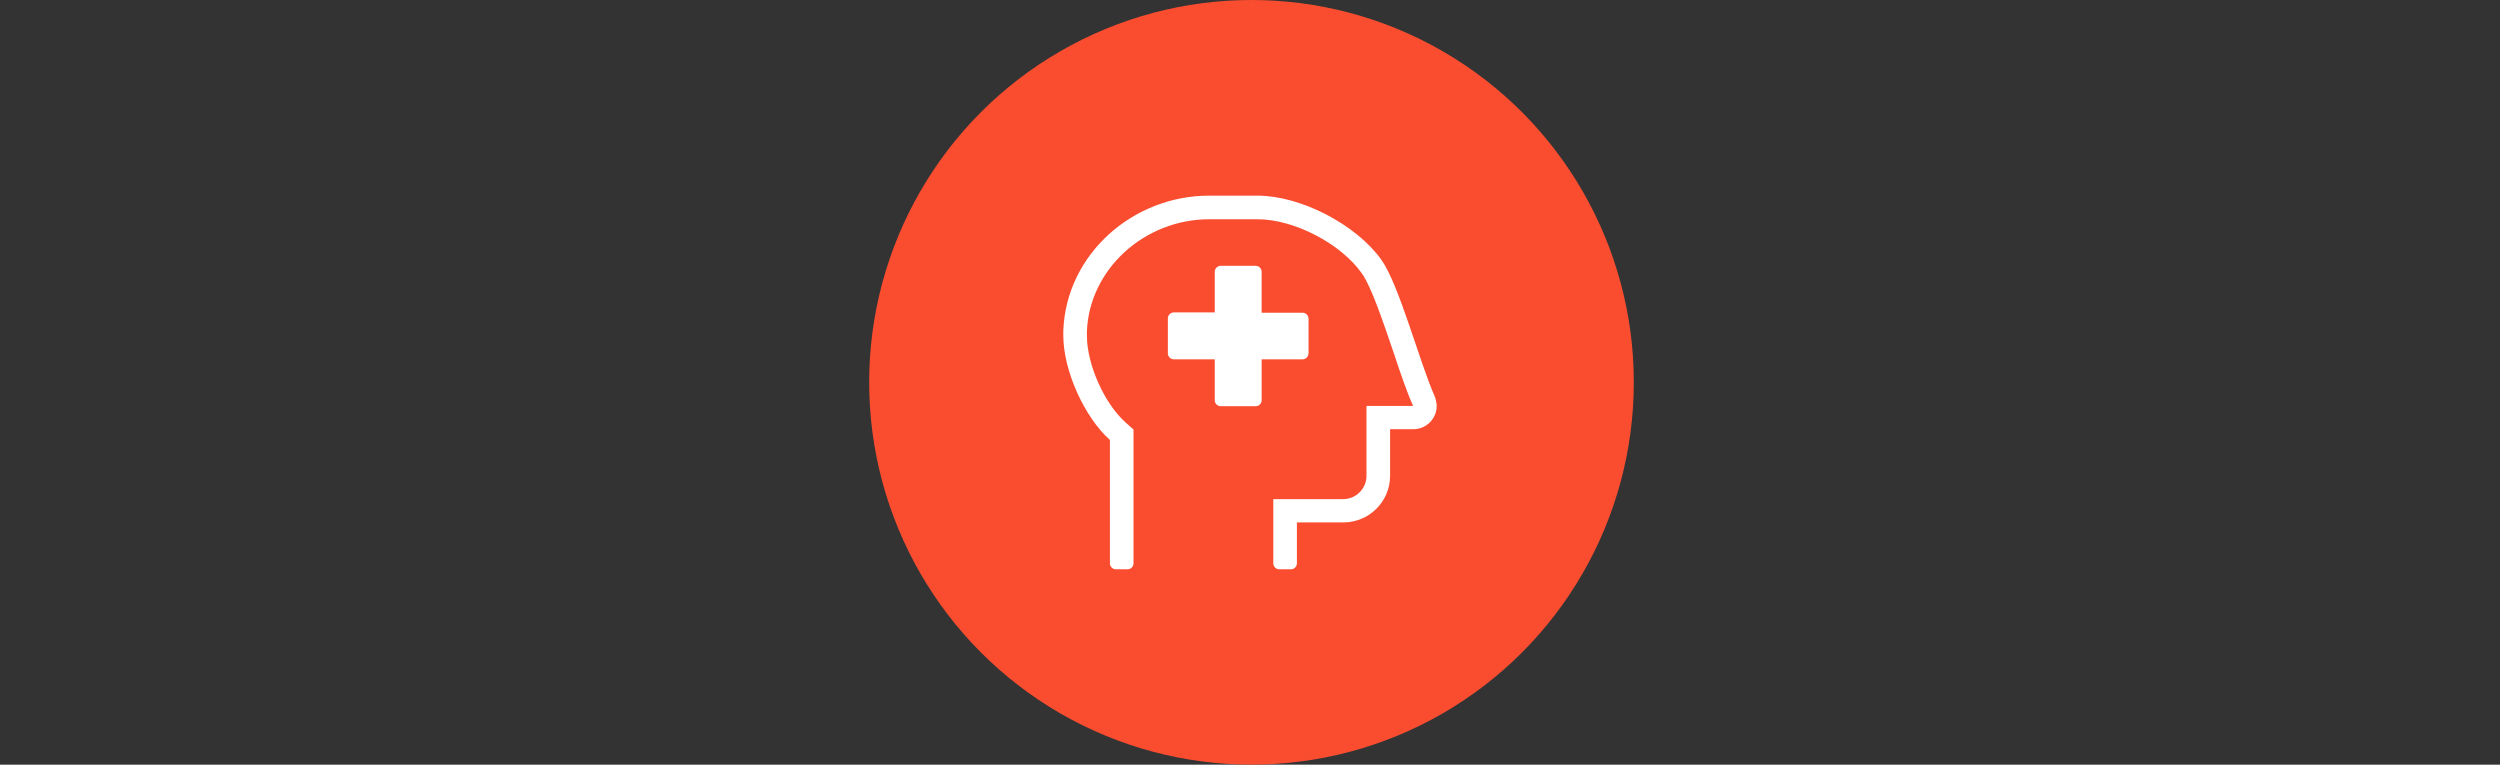 <?xml version="1.0" encoding="UTF-8"?> <svg xmlns="http://www.w3.org/2000/svg" xmlns:xlink="http://www.w3.org/1999/xlink" version="1.1" id="Component_48_1" x="0px" y="0px" viewBox="0 0 837 256" style="enable-background:new 0 0 837 256;" xml:space="preserve"><rect x="0" y="0" width="837" height="256" fill="#333333" stroke="none"/> <style type="text/css"> .st0{fill:#FA4D30;} .st1{enable-background:new ;} .st2{fill:#FFFFFF;} </style> <circle id="Ellipse_3" class="st0" cx="419" cy="128" r="128"></circle> <g class="st1"> <path class="st2" d="M481,135.9c0,4.3-3.5,7.8-7.8,7.8h-7.8v15.6c0,8.6-7,15.6-15.6,15.6h-15.6v13.7c0,1.1-0.9,2-2,2h-3.9 c-1.1,0-2-0.9-2-2v-21.5h23.4c4.3,0,7.8-3.5,7.8-7.8v-23.4h15.6c-2.1-4.7-4.4-11.4-6.7-18.4c-3.3-9.6-7.3-21.6-10.4-25.9 C449,81.6,433.3,73.4,421,73.4h-16.1c-21.8,0-40.2,16.8-41,37.5c0,0.4,0,1.1,0,1.5c0,9.6,5.8,22.7,13,29.1l2.6,2.3v44.8 c0,1.1-0.9,2-2,2h-3.9c-1.1,0-2-0.9-2-2v-41.3c-8.6-7.7-15.6-23.3-15.6-34.9c0-0.5,0-1.3,0-1.8c1-25.5,23.3-45.1,48.8-45.1H421 c14.5,0,33.1,9.7,41.5,21.5c6,8.5,12.7,34.1,17.8,45.6C480.7,133.6,481,135,481,135.9z M436.1,120.3h-13.7V134c0,1.1-0.9,2-2,2 h-11.7c-1.1,0-2-0.9-2-2v-13.7h-13.7c-1.1,0-2-0.9-2-2v-11.7c0-1.1,0.9-2,2-2h13.7V91c0-1.1,0.9-2,2-2h11.7c1.1,0,2,0.9,2,2v13.7 h13.7c1.1,0,2,0.9,2,2v11.7C438,119.4,437.2,120.3,436.1,120.3z"></path> </g> </svg> 